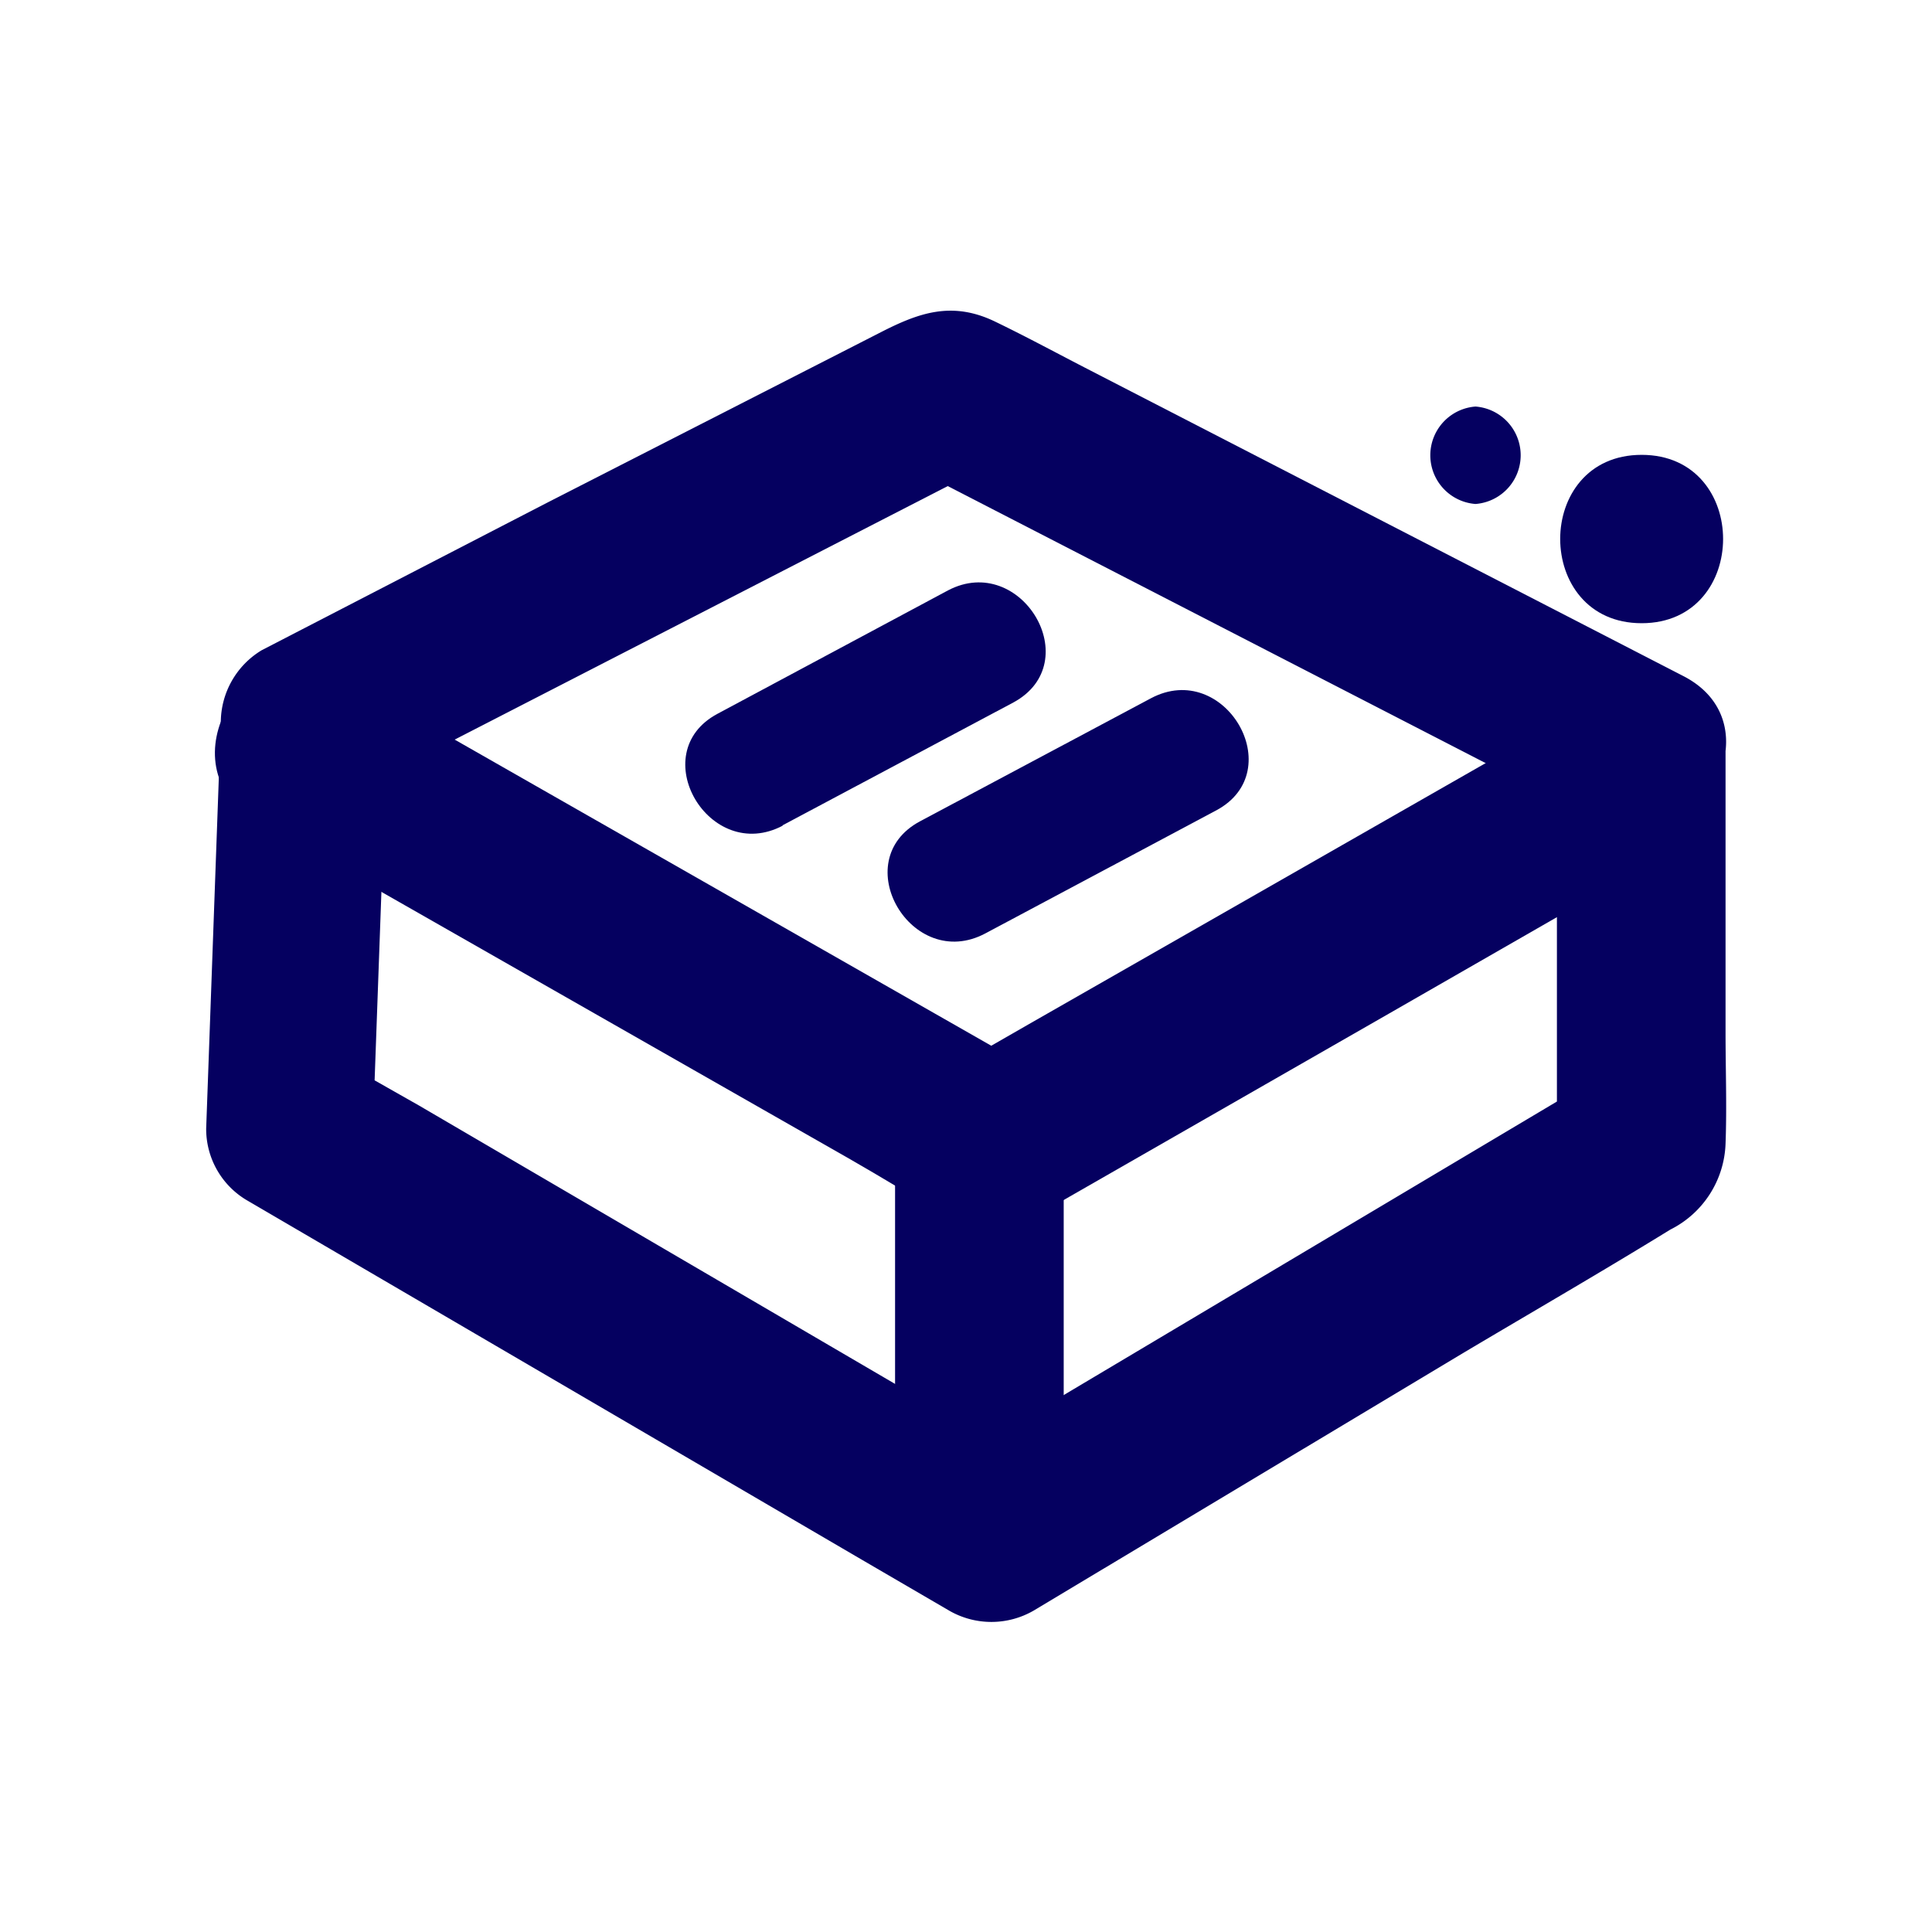 <svg id="Capa_1" data-name="Capa 1" xmlns="http://www.w3.org/2000/svg" viewBox="0 0 70 70"><defs><style>.cls-1{fill:#050060;}</style></defs><title>ICONOS 1</title><path class="cls-1" d="M53.46,18.26a1.77,1.77,0,0,0,0-3.53,1.77,1.77,0,0,0,0,3.53Z"/><path class="cls-1" d="M59.48,22.58c3.93,0,3.94-6.1,0-6.1s-3.93,6.1,0,6.1Z"/><path class="cls-1" d="M9.27,29.72,30.8,42c1.14.65,2.26,1.35,3.42,2,1.6.84,2.85.32,4.23-.47l11.9-6.82,10.45-6c3.4-2,.33-7.24-3.09-5.28L37.29,37.1l-2.91,1.67h3.08L15.55,26.27l-3.19-1.82c-3.42-1.95-6.5,3.32-3.09,5.27Z"/><path class="cls-1" d="M61,24.5,39.52,13.43c-1.15-.59-2.29-1.21-3.45-1.77-1.6-.78-2.82-.31-4.22.41l-12,6.13L9.48,23.56A3.06,3.06,0,0,0,8,26.19l-.53,14.7A3,3,0,0,0,9,43.52l22.24,13,3.14,1.83a3.06,3.06,0,0,0,3.08,0L53.05,49c2.49-1.48,5-2.93,7.47-4.45a3.62,3.62,0,0,0,2-3.11c.05-1.35,0-2.71,0-4.05V27.14c0-3.93-6.12-3.94-6.11,0l0,14.48L57.94,39,37.34,51.26l-3,1.8h3.08l-22.23-13L12,38.25l1.51,2.64.53-14.7-1.52,2.64,23.34-12H32.82l22,11.33,3.12,1.61C61.41,31.57,64.5,26.31,61,24.5Z"/><path class="cls-1" d="M32.43,42.25v9.61c0,3.93,6.11,3.94,6.11,0V42.25c0-3.93-6.11-3.93-6.11,0Z"/><path class="cls-1" d="M28.34,29.91l8.38-4.46C39.39,24,37,20,34.35,21.39L26,25.86c-2.67,1.42-.3,5.47,2.37,4.05Z"/><path class="cls-1" d="M35.7,33.82l8.37-4.46c2.67-1.43.3-5.48-2.37-4.06l-8.37,4.46c-2.67,1.43-.3,5.48,2.37,4.06Z"/></svg>